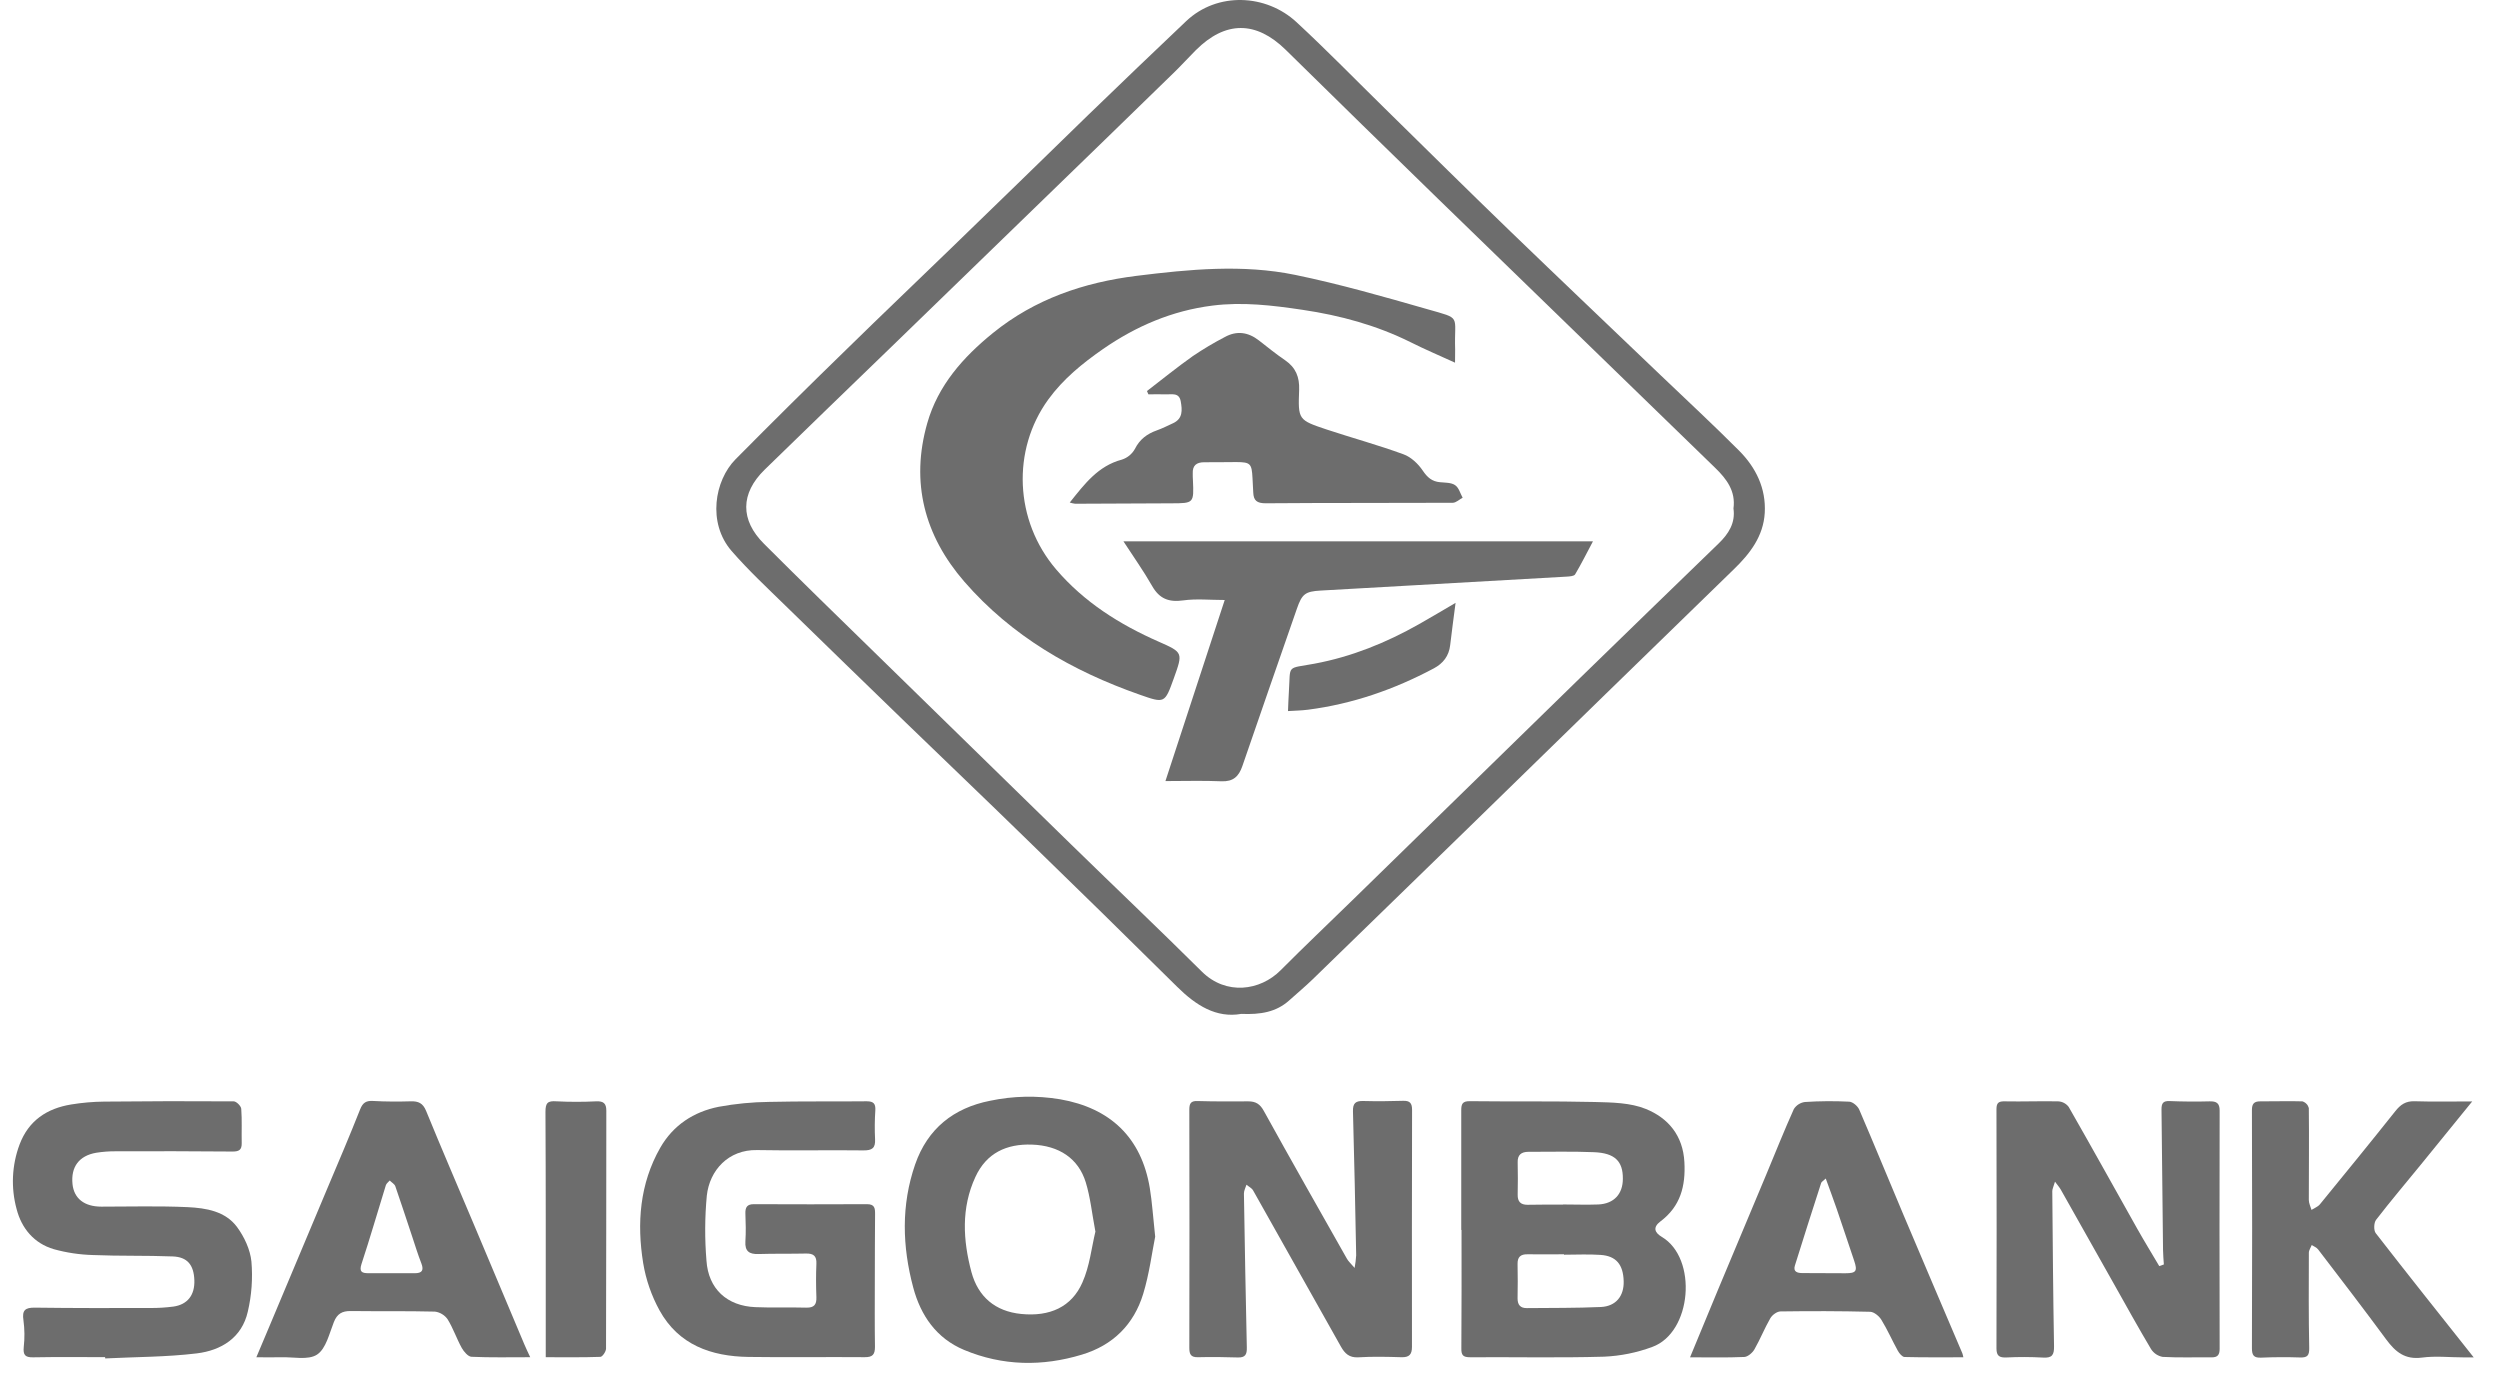 <svg width="70" height="39" viewBox="0 0 70 39" fill="none" xmlns="http://www.w3.org/2000/svg">
<path d="M34.755 28.389C34.055 28.513 33.485 28.15 32.962 27.632C31.548 26.232 30.127 24.84 28.699 23.454C27.597 22.379 26.48 21.314 25.372 20.242C24.244 19.15 23.118 18.056 21.993 16.959C21.48 16.458 20.954 15.967 20.485 15.428C19.802 14.64 20.009 13.452 20.596 12.859C21.63 11.815 22.674 10.781 23.727 9.758C24.689 8.815 25.665 7.887 26.633 6.948C27.915 5.707 29.194 4.464 30.471 3.218C31.381 2.338 32.295 1.462 33.214 0.591C34.087 -0.234 35.451 -0.168 36.302 0.62C37.154 1.408 37.962 2.24 38.791 3.052C39.957 4.197 41.119 5.348 42.294 6.482C43.691 7.831 45.1 9.168 46.503 10.511C47.237 11.213 47.982 11.903 48.697 12.621C49.166 13.093 49.452 13.675 49.413 14.361C49.375 15.015 49 15.503 48.544 15.943C47.345 17.108 46.146 18.275 44.946 19.444C43.636 20.72 42.328 21.996 41.02 23.273C39.602 24.654 38.182 26.034 36.763 27.413C36.549 27.621 36.319 27.812 36.098 28.011C35.735 28.338 35.296 28.412 34.755 28.389ZM48.537 14.237C48.604 13.75 48.343 13.408 48.025 13.1C45.434 10.583 42.843 8.068 40.252 5.554C38.83 4.171 37.412 2.784 35.998 1.393C35.165 0.578 34.309 0.581 33.483 1.405C33.272 1.616 33.071 1.84 32.857 2.046C31.56 3.31 30.261 4.571 28.961 5.83C27.634 7.118 26.307 8.405 24.979 9.692C23.789 10.845 22.595 11.994 21.41 13.151C20.727 13.819 20.724 14.563 21.395 15.229C21.904 15.738 22.417 16.244 22.932 16.749C25.285 19.049 27.639 21.349 29.994 23.647C31.21 24.834 32.443 26.005 33.65 27.203C34.332 27.88 35.287 27.74 35.855 27.17C36.515 26.507 37.194 25.863 37.864 25.209C39.994 23.13 42.122 21.052 44.25 18.975C45.538 17.721 46.829 16.468 48.122 15.217C48.398 14.95 48.596 14.645 48.537 14.237Z" fill="#6D6D6D"/>
<path d="M40.915 34.438C40.915 33.321 40.915 32.204 40.915 31.088C40.915 30.913 40.948 30.83 41.157 30.833C42.324 30.847 43.492 30.828 44.66 30.856C45.14 30.868 45.656 30.876 46.087 31.052C46.707 31.305 47.123 31.791 47.163 32.538C47.2 33.212 47.052 33.778 46.494 34.198C46.271 34.366 46.33 34.513 46.529 34.632C47.54 35.231 47.377 37.312 46.261 37.715C45.829 37.875 45.374 37.967 44.913 37.987C43.664 38.023 42.413 37.995 41.162 38.003C40.969 38.003 40.914 37.948 40.918 37.755C40.927 36.649 40.923 35.544 40.923 34.438H40.915ZM43.792 35.132V35.12C43.452 35.12 43.11 35.124 42.77 35.12C42.574 35.116 42.487 35.198 42.492 35.397C42.499 35.717 42.498 36.037 42.492 36.357C42.492 36.537 42.572 36.629 42.751 36.627C43.443 36.62 44.135 36.627 44.825 36.596C45.249 36.576 45.474 36.286 45.463 35.876C45.451 35.406 45.252 35.165 44.811 35.137C44.475 35.114 44.133 35.132 43.792 35.132ZM43.765 33.729V33.725C44.096 33.725 44.427 33.738 44.758 33.725C45.192 33.703 45.44 33.432 45.44 33.005C45.444 32.513 45.215 32.283 44.626 32.261C44.018 32.236 43.407 32.252 42.797 32.251C42.598 32.251 42.487 32.335 42.495 32.549C42.502 32.849 42.501 33.149 42.495 33.449C42.491 33.644 42.576 33.735 42.771 33.734C43.106 33.727 43.434 33.729 43.765 33.729Z" fill="#6D6D6D"/>
<path d="M60.588 35.405C60.58 35.27 60.566 35.135 60.565 35C60.55 33.687 60.539 32.374 60.522 31.062C60.522 30.89 60.568 30.822 60.752 30.83C61.124 30.845 61.496 30.848 61.869 30.838C62.065 30.833 62.15 30.89 62.15 31.098C62.145 33.32 62.145 35.543 62.15 37.765C62.15 37.939 62.092 38.009 61.919 38.006C61.465 38.001 61.009 38.018 60.554 37.993C60.488 37.981 60.425 37.955 60.369 37.918C60.313 37.88 60.265 37.831 60.229 37.774C59.873 37.176 59.537 36.567 59.196 35.961C58.699 35.077 58.202 34.194 57.703 33.311C57.669 33.249 57.622 33.199 57.54 33.087C57.498 33.23 57.464 33.291 57.464 33.352C57.477 34.799 57.487 36.245 57.513 37.694C57.517 37.938 57.46 38.029 57.202 38.012C56.862 37.993 56.52 37.992 56.179 38.009C55.986 38.016 55.901 37.97 55.901 37.756C55.907 35.523 55.907 33.289 55.901 31.056C55.901 30.875 55.964 30.833 56.142 30.838C56.638 30.848 57.134 30.827 57.63 30.838C57.688 30.841 57.743 30.856 57.794 30.883C57.844 30.91 57.888 30.947 57.923 30.993C58.572 32.127 59.206 33.271 59.846 34.41C60.044 34.761 60.255 35.104 60.459 35.451L60.588 35.405Z" fill="#6D6D6D"/>
<path d="M37.929 35.502C37.951 35.385 37.966 35.267 37.973 35.148C37.947 33.806 37.921 32.462 37.883 31.116C37.877 30.892 37.956 30.823 38.168 30.828C38.54 30.838 38.913 30.835 39.285 30.823C39.475 30.817 39.538 30.885 39.538 31.076C39.533 33.288 39.532 35.501 39.535 37.714C39.535 37.927 39.457 38.008 39.241 38.002C38.838 37.99 38.435 37.98 38.032 38.005C37.78 38.02 37.654 37.896 37.547 37.707C36.728 36.248 35.908 34.789 35.087 33.332C35.049 33.265 34.963 33.225 34.901 33.172C34.876 33.255 34.829 33.338 34.83 33.42C34.852 34.856 34.88 36.292 34.911 37.729C34.916 37.923 34.87 38.016 34.658 38.009C34.285 37.996 33.913 37.993 33.541 38.002C33.343 38.006 33.301 37.92 33.301 37.74C33.306 35.516 33.306 33.293 33.301 31.07C33.301 30.907 33.337 30.822 33.526 30.829C34.001 30.843 34.477 30.841 34.953 30.838C35.16 30.838 35.282 30.913 35.387 31.106C36.151 32.489 36.932 33.863 37.71 35.238C37.749 35.312 37.815 35.368 37.929 35.502Z" fill="#6D6D6D"/>
<path d="M24.495 35.852C24.495 36.472 24.489 37.093 24.499 37.713C24.499 37.928 24.432 38.003 24.212 38.001C23.127 37.992 22.041 38.01 20.956 37.994C19.913 37.979 19 37.656 18.467 36.691C18.241 36.279 18.086 35.832 18.009 35.368C17.829 34.251 17.911 33.147 18.487 32.137C18.848 31.505 19.423 31.13 20.124 30.99C20.591 30.904 21.064 30.858 21.539 30.853C22.448 30.831 23.358 30.846 24.268 30.836C24.465 30.836 24.52 30.908 24.509 31.094C24.491 31.362 24.489 31.632 24.502 31.9C24.515 32.148 24.417 32.214 24.174 32.211C23.182 32.198 22.189 32.222 21.197 32.202C20.395 32.186 19.869 32.768 19.791 33.476C19.734 34.082 19.731 34.691 19.781 35.297C19.833 36.09 20.358 36.568 21.15 36.6C21.625 36.621 22.101 36.6 22.577 36.614C22.796 36.619 22.867 36.529 22.859 36.318C22.847 36.008 22.846 35.698 22.859 35.388C22.87 35.167 22.778 35.095 22.57 35.099C22.125 35.109 21.681 35.099 21.237 35.113C20.979 35.121 20.853 35.036 20.871 34.758C20.888 34.5 20.881 34.241 20.871 33.983C20.865 33.805 20.916 33.715 21.114 33.717C22.168 33.722 23.223 33.722 24.277 33.717C24.492 33.717 24.503 33.831 24.502 33.994C24.495 34.611 24.498 35.232 24.495 35.852Z" fill="#6D6D6D"/>
<path d="M32.345 34.627C32.256 35.067 32.182 35.662 32.01 36.227C31.748 37.086 31.163 37.668 30.292 37.93C29.181 38.266 28.074 38.248 26.997 37.799C26.219 37.475 25.779 36.833 25.57 36.049C25.264 34.902 25.229 33.745 25.624 32.604C25.972 31.601 26.703 31.023 27.72 30.822C28.366 30.685 29.032 30.671 29.684 30.78C31.08 31.024 31.959 31.843 32.195 33.268C32.26 33.664 32.284 34.067 32.345 34.627ZM30.67 34.478C30.573 33.966 30.53 33.522 30.401 33.104C30.194 32.434 29.651 32.075 28.894 32.049C28.184 32.024 27.62 32.284 27.312 32.953C26.909 33.822 26.963 34.73 27.201 35.621C27.387 36.307 27.864 36.719 28.595 36.791C29.39 36.87 30.005 36.599 30.307 35.91C30.513 35.449 30.564 34.925 30.673 34.478H30.67Z" fill="#6D6D6D"/>
<path d="M2.943 38C2.271 38 1.599 37.992 0.928 38.005C0.699 38.01 0.644 37.935 0.665 37.715C0.693 37.468 0.69 37.218 0.657 36.971C0.613 36.686 0.703 36.61 0.982 36.614C2.056 36.629 3.131 36.626 4.207 36.624C4.424 36.626 4.641 36.612 4.856 36.584C5.252 36.528 5.457 36.26 5.442 35.846C5.427 35.42 5.248 35.195 4.835 35.18C4.09 35.151 3.346 35.172 2.601 35.141C2.231 35.131 1.863 35.076 1.506 34.977C0.952 34.814 0.603 34.393 0.464 33.85C0.303 33.257 0.332 32.628 0.546 32.051C0.8 31.374 1.313 31.037 1.993 30.925C2.299 30.875 2.608 30.848 2.918 30.845C4.127 30.832 5.336 30.83 6.544 30.838C6.619 30.838 6.749 30.969 6.755 31.046C6.779 31.364 6.761 31.686 6.768 32.006C6.772 32.197 6.693 32.245 6.506 32.243C5.421 32.232 4.335 32.233 3.25 32.236C3.064 32.234 2.879 32.248 2.695 32.277C2.213 32.36 1.982 32.673 2.03 33.153C2.071 33.559 2.361 33.785 2.836 33.786C3.643 33.786 4.449 33.763 5.256 33.8C5.768 33.825 6.31 33.912 6.639 34.359C6.841 34.634 7.007 34.99 7.04 35.325C7.08 35.794 7.046 36.266 6.939 36.724C6.774 37.458 6.195 37.812 5.508 37.895C4.66 37.998 3.8 37.993 2.945 38.036L2.943 38Z" fill="#6D6D6D"/>
<path d="M54.974 38.004C54.416 38.004 53.871 38.01 53.328 37.996C53.266 37.996 53.182 37.898 53.142 37.826C52.983 37.539 52.851 37.235 52.68 36.957C52.618 36.853 52.474 36.733 52.365 36.73C51.528 36.709 50.69 36.708 49.854 36.72C49.756 36.72 49.622 36.819 49.57 36.91C49.406 37.193 49.286 37.5 49.124 37.782C49.069 37.879 48.938 37.991 48.841 37.995C48.344 38.017 47.852 38.005 47.321 38.005C47.588 37.359 47.846 36.732 48.107 36.106C48.555 35.032 49.004 33.96 49.455 32.888C49.71 32.276 49.956 31.658 50.228 31.053C50.262 31 50.307 30.954 50.361 30.92C50.415 30.886 50.475 30.864 50.538 30.856C50.952 30.829 51.366 30.826 51.779 30.847C51.878 30.852 52.016 30.971 52.058 31.068C52.48 32.047 52.882 33.036 53.298 34.018C53.843 35.31 54.396 36.6 54.946 37.893C54.958 37.929 54.967 37.966 54.974 38.004ZM51.121 32.998C51.046 33.07 51.003 33.091 50.993 33.122C50.745 33.893 50.496 34.663 50.257 35.436C50.203 35.61 50.326 35.646 50.468 35.646C50.87 35.646 51.275 35.652 51.674 35.651C51.975 35.651 52.014 35.589 51.916 35.299C51.751 34.814 51.593 34.328 51.426 33.844C51.333 33.574 51.232 33.305 51.121 32.998Z" fill="#6D6D6D"/>
<path d="M14.846 38.002C14.269 38.002 13.735 38.014 13.202 37.99C13.106 37.986 12.987 37.845 12.929 37.742C12.785 37.482 12.69 37.194 12.535 36.943C12.494 36.883 12.441 36.833 12.379 36.796C12.318 36.758 12.249 36.734 12.177 36.725C11.392 36.705 10.606 36.719 9.82 36.709C9.581 36.706 9.441 36.785 9.349 37.016C9.22 37.339 9.129 37.763 8.878 37.928C8.627 38.093 8.204 37.99 7.856 38.003C7.643 38.01 7.431 38.003 7.178 38.003C7.307 37.698 7.421 37.429 7.534 37.159C8.079 35.864 8.623 34.569 9.166 33.274C9.477 32.539 9.79 31.805 10.083 31.064C10.158 30.873 10.253 30.815 10.449 30.827C10.799 30.847 11.152 30.847 11.504 30.837C11.715 30.831 11.842 30.889 11.93 31.103C12.364 32.164 12.819 33.218 13.265 34.276C13.738 35.398 14.21 36.52 14.682 37.643C14.726 37.75 14.779 37.856 14.846 38.002ZM10.932 35.65C11.158 35.65 11.385 35.65 11.614 35.65C11.81 35.65 11.874 35.576 11.8 35.38C11.703 35.132 11.624 34.874 11.54 34.621C11.384 34.152 11.23 33.681 11.069 33.215C11.047 33.153 10.965 33.108 10.912 33.054C10.875 33.098 10.82 33.136 10.804 33.186C10.576 33.921 10.363 34.661 10.122 35.392C10.049 35.616 10.14 35.649 10.315 35.65C10.519 35.652 10.723 35.65 10.932 35.65Z" fill="#6D6D6D"/>
<path d="M69.222 30.84C68.73 31.446 68.261 32.024 67.79 32.602C67.368 33.119 66.936 33.629 66.529 34.157C66.467 34.239 66.46 34.451 66.521 34.529C67.413 35.679 68.32 36.817 69.264 38.007H68.99C68.596 38.007 68.198 37.961 67.811 38.013C67.339 38.075 67.072 37.853 66.818 37.51C66.192 36.66 65.549 35.823 64.908 34.985C64.866 34.929 64.789 34.9 64.728 34.861C64.701 34.933 64.648 35.005 64.648 35.077C64.645 35.965 64.64 36.854 64.658 37.744C64.662 37.959 64.604 38.015 64.401 38.009C64.039 37.997 63.677 37.998 63.316 38.014C63.107 38.023 63.053 37.952 63.054 37.746C63.062 35.524 63.062 33.301 63.054 31.078C63.054 30.904 63.116 30.837 63.288 30.838C63.681 30.841 64.073 30.825 64.467 30.838C64.51 30.851 64.549 30.875 64.581 30.908C64.613 30.94 64.635 30.981 64.647 31.024C64.657 31.882 64.647 32.74 64.647 33.598C64.647 33.691 64.695 33.784 64.722 33.877C64.802 33.826 64.901 33.79 64.959 33.719C65.666 32.854 66.373 31.988 67.068 31.114C67.215 30.928 67.362 30.827 67.611 30.835C68.135 30.852 68.656 30.84 69.222 30.84Z" fill="#6D6D6D"/>
<path d="M15.281 38.002V37.297C15.281 35.242 15.284 33.187 15.273 31.132C15.273 30.879 15.335 30.819 15.583 30.837C15.955 30.856 16.328 30.856 16.7 30.837C16.895 30.831 16.978 30.892 16.977 31.101C16.973 33.321 16.977 35.541 16.969 37.761C16.969 37.842 16.869 37.99 16.811 37.992C16.31 38.01 15.81 38.002 15.281 38.002Z" fill="#6D6D6D"/>
<path d="M40.741 10.155C40.292 9.95 39.889 9.779 39.501 9.584C38.542 9.107 37.53 8.832 36.471 8.675C35.63 8.55 34.796 8.449 33.947 8.557C32.82 8.699 31.81 9.132 30.883 9.774C30.308 10.174 29.767 10.613 29.351 11.187C28.328 12.597 28.403 14.574 29.57 15.941C30.356 16.861 31.349 17.485 32.444 17.967C33.126 18.268 33.126 18.272 32.866 18.995C32.613 19.698 32.613 19.697 31.909 19.45C30.019 18.787 28.326 17.811 27.001 16.286C25.884 14.998 25.491 13.506 25.963 11.85C26.262 10.796 26.965 10.002 27.805 9.322C28.978 8.372 30.348 7.908 31.822 7.724C33.296 7.541 34.794 7.394 36.266 7.697C37.513 7.954 38.742 8.307 39.968 8.658C40.946 8.938 40.712 8.806 40.744 9.785C40.744 9.892 40.741 10 40.741 10.155Z" fill="#6D6D6D"/>
<path d="M32.632 21.87L34.292 16.8C33.879 16.8 33.498 16.76 33.13 16.811C32.726 16.868 32.462 16.765 32.258 16.405C32.022 15.99 31.743 15.599 31.456 15.157H44.603C44.428 15.486 44.276 15.791 44.103 16.083C44.073 16.132 43.954 16.14 43.876 16.145C41.577 16.277 39.277 16.407 36.977 16.536C36.543 16.56 36.455 16.634 36.312 17.047C35.802 18.515 35.29 19.982 34.786 21.451C34.686 21.742 34.529 21.889 34.201 21.876C33.69 21.854 33.18 21.87 32.632 21.87Z" fill="#6D6D6D"/>
<path d="M32.115 10.949C32.541 10.621 32.959 10.283 33.397 9.972C33.686 9.776 33.987 9.597 34.297 9.436C34.63 9.253 34.949 9.299 35.248 9.531C35.491 9.721 35.732 9.916 35.986 10.089C36.282 10.291 36.389 10.563 36.376 10.912C36.345 11.753 36.347 11.759 37.152 12.028C37.866 12.264 38.593 12.462 39.299 12.721C39.51 12.797 39.71 12.988 39.838 13.178C39.965 13.367 40.096 13.482 40.321 13.502C40.464 13.516 40.631 13.509 40.741 13.583C40.851 13.657 40.886 13.815 40.954 13.936C40.863 13.985 40.768 14.077 40.678 14.078C38.933 14.086 37.186 14.078 35.44 14.092C35.192 14.092 35.099 14.015 35.091 13.788C35.086 13.654 35.077 13.52 35.07 13.385C35.049 12.98 35.012 12.94 34.617 12.938C34.317 12.938 34.018 12.946 33.718 12.943C33.5 12.943 33.387 13.034 33.397 13.258C33.397 13.32 33.397 13.382 33.402 13.444C33.43 14.091 33.429 14.091 32.799 14.093C31.9 14.097 31 14.103 30.103 14.105C30.052 14.098 30.002 14.087 29.953 14.071C30.37 13.549 30.746 13.046 31.413 12.869C31.567 12.82 31.697 12.713 31.776 12.572C31.913 12.298 32.12 12.147 32.393 12.05C32.547 11.995 32.694 11.92 32.844 11.851C33.124 11.722 33.103 11.482 33.061 11.24C33.016 10.98 32.806 11.05 32.641 11.042C32.477 11.035 32.317 11.042 32.155 11.042L32.115 10.949Z" fill="#6D6D6D"/>
<path d="M40.756 16.88C40.7 17.31 40.649 17.686 40.605 18.063C40.571 18.367 40.407 18.576 40.146 18.715C39.038 19.305 37.87 19.711 36.622 19.872C36.436 19.896 36.25 19.898 36.064 19.91C36.072 19.724 36.077 19.542 36.089 19.359C36.138 18.596 36.01 18.73 36.805 18.583C37.843 18.39 38.812 17.997 39.73 17.478C40.066 17.288 40.397 17.09 40.756 16.88Z" fill="#6D6D6D"/>
</svg>

